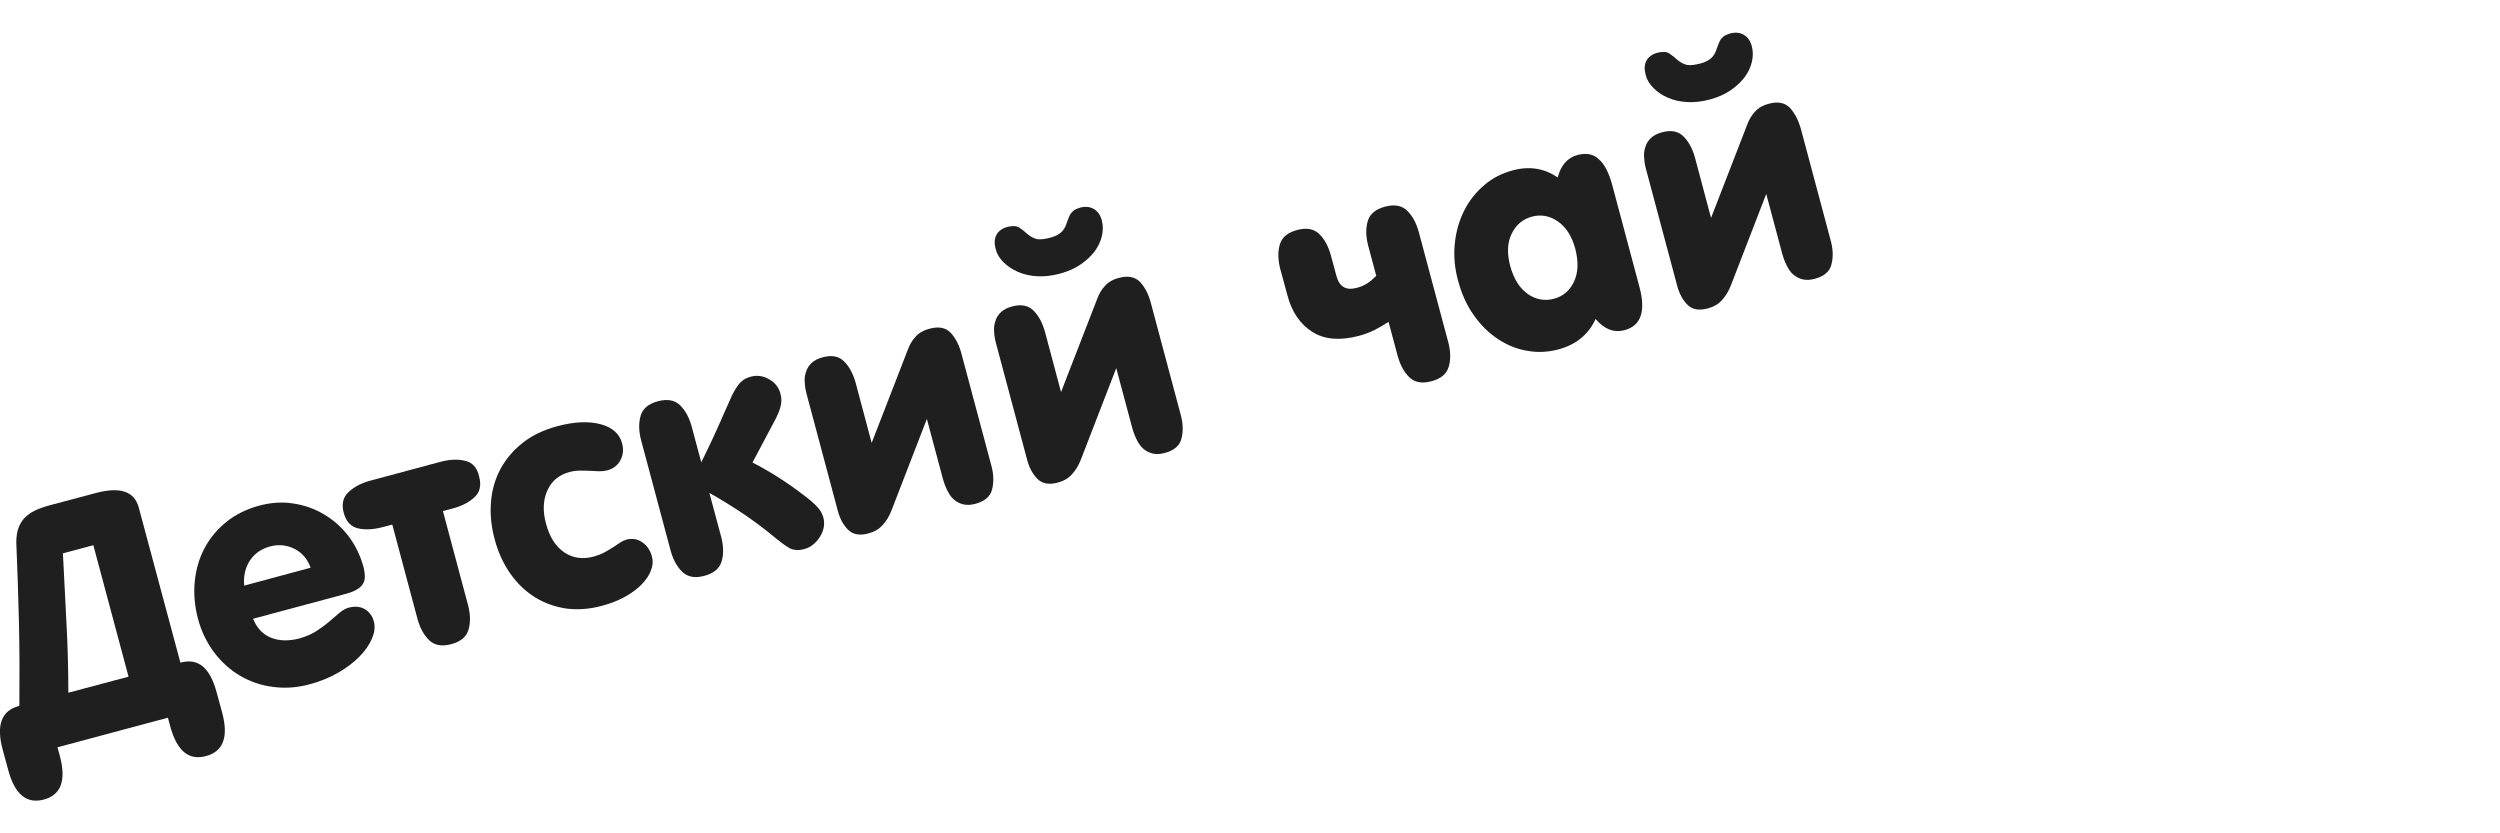 <?xml version="1.0" encoding="utf-8"?>
<!-- Generator: Adobe Illustrator 25.4.1, SVG Export Plug-In . SVG Version: 6.00 Build 0)  -->
<svg version="1.1" id="Слой_1" xmlns="http://www.w3.org/2000/svg" xmlns:xlink="http://www.w3.org/1999/xlink" x="0px" y="0px"
	 viewBox="0 0 1200 400" style="enable-background:new 0 0 1200 400;" xml:space="preserve">
<style type="text/css">
	.st0{fill:#1F1F1F;}
</style>
<g>
	<path class="st0" d="M86.9,318l-0.3,0.1l-20-74.5c-2.1-7.8-9-10.1-20.8-6.9L24,242.5c-3,0.8-5.5,1.7-7.5,2.7c-2,1-3.7,2.3-5.1,3.8
		c-1.3,1.6-2.3,3.4-2.9,5.6c-0.6,2.2-0.8,4.8-0.6,7.8c0.5,11.7,0.9,24,1.2,36.7c0.3,12.8,0.3,26,0.2,39.6L9,338.9
		c-8.3,2.2-10.9,9.2-7.7,21l2.6,9.5C7,381.2,12.7,386,21,383.8s10.9-9.2,7.7-21l-1.1-4.1l53-14.2l1.1,4.1
		c3.2,11.8,8.9,16.6,17.2,14.3c8.3-2.2,10.9-9.2,7.7-21l-2.6-9.5C100.9,320.6,95.2,315.8,86.9,318z M61.7,324.8l-28.9,7.7
		c0-11.2-0.3-22.4-0.9-33.5c-0.6-11.1-1.1-22.3-1.7-33.4l14.6-3.9L61.7,324.8z"/>
	<path class="st0" d="M155.7,247c-4.5-2.7-9.4-4.5-14.8-5.3c-5.4-0.9-11-0.5-16.8,1.1c-5.8,1.6-10.9,4.1-15.3,7.6
		c-4.4,3.5-7.9,7.7-10.5,12.5c-2.6,4.8-4.2,10.2-4.8,16c-0.6,5.9-0.1,11.9,1.5,18c1.6,6.1,4.3,11.6,7.8,16.3
		c3.6,4.7,7.7,8.4,12.5,11.2c4.8,2.8,10,4.6,15.7,5.3c5.7,0.8,11.5,0.4,17.5-1.2c5.2-1.4,9.9-3.3,14-5.7c4.1-2.4,7.5-5,10.2-7.8
		c2.7-2.8,4.7-5.7,5.9-8.6c1.2-2.9,1.5-5.5,0.9-7.9c-0.7-2.8-2.2-4.8-4.4-6.1c-2.2-1.3-4.8-1.5-7.8-0.7c-1.4,0.4-2.9,1.2-4.4,2.5
		c-1.5,1.3-3.1,2.7-4.9,4.2c-1.8,1.5-3.8,3-6.1,4.5c-2.3,1.5-5,2.6-8,3.5c-5.2,1.4-9.8,1.3-13.8-0.3c-4-1.6-6.9-4.7-8.6-9.1
		l43.6-11.7c2-0.5,3.8-1.1,5.2-1.8c1.4-0.7,2.5-1.5,3.4-2.5c0.8-1,1.3-2.2,1.4-3.6c0.1-1.4-0.1-3.1-0.6-5.2
		c-1.5-5.4-3.8-10.3-7.1-14.7C164.1,253.2,160.2,249.7,155.7,247z M117.2,281.1c-0.4-4.7,0.6-8.8,2.8-12.1c2.3-3.4,5.5-5.6,9.6-6.7
		c4.1-1.1,8-0.7,11.7,1.1c3.7,1.9,6.3,4.9,7.8,9.1L117.2,281.1z"/>
	<path class="st0" d="M223.3,221.2c-3.5-0.9-7.5-0.7-12,0.5l-33.5,9c-4.5,1.2-8,3.1-10.6,5.6c-2.6,2.5-3.3,5.8-2.2,9.9
		c1.1,4.1,3.4,6.6,6.8,7.4c3.5,0.8,7.4,0.6,11.9-0.6l4.6-1.2l12.1,45.3c1.2,4.3,3,7.7,5.6,10.2c2.6,2.5,6.1,3.1,10.6,1.9
		c4.5-1.2,7.3-3.5,8.3-7c1-3.4,0.9-7.3-0.2-11.6l-12.1-45.3l4.6-1.2c4.5-1.2,8-3,10.6-5.5c2.6-2.4,3.3-5.7,2.2-9.8
		C229.1,224.5,226.8,222,223.3,221.2z"/>
	<path class="st0" d="M273.3,226.6c1.7-0.5,3.5-0.7,5.2-0.7c1.7,0,3.3,0,4.8,0.1c1.5,0.1,2.9,0.1,4.3,0.2c1.4,0,2.6-0.1,3.8-0.4
		c3-0.8,5.1-2.4,6.4-4.9c1.3-2.4,1.6-5.1,0.8-8.1c-1.2-4.6-4.7-7.7-10.4-9.2c-5.7-1.5-12.6-1.2-20.8,1c-6.3,1.7-11.8,4.3-16.3,7.8
		c-4.5,3.5-8.1,7.7-10.7,12.4c-2.6,4.8-4.2,10-4.7,15.8c-0.5,5.8,0,11.8,1.7,18.1c1.7,6.5,4.3,12,7.6,16.7
		c3.3,4.7,7.3,8.5,11.8,11.3c4.5,2.8,9.6,4.6,15,5.4c5.5,0.7,11.2,0.3,17.1-1.3c4.2-1.1,7.9-2.6,11.2-4.4c3.2-1.8,5.9-3.8,8-6
		c2.1-2.2,3.6-4.4,4.4-6.7c0.9-2.3,1-4.6,0.4-6.7c-0.8-2.9-2.3-5.1-4.6-6.7c-2.3-1.6-4.8-2-7.6-1.3c-1,0.3-2.1,0.8-3.1,1.5
		c-1.1,0.7-2.2,1.5-3.5,2.3s-2.6,1.6-4.1,2.4c-1.5,0.8-3.1,1.4-4.8,1.9c-5.5,1.5-10.3,0.8-14.4-2c-4.1-2.8-7-7.3-8.7-13.7
		c-1.7-6.2-1.4-11.6,0.7-16.1C264.8,230.9,268.3,227.9,273.3,226.6z"/>
	<path class="st0" d="M389,240.2c-8.8-7.1-18.1-13.2-27.8-18.2l11.3-21.3c0.9-1.8,1.7-3.7,2.2-5.7c0.5-2,0.5-4-0.1-6.1
		c-0.8-3-2.6-5.3-5.5-6.9c-2.8-1.6-5.7-2-8.7-1.2c-2.7,0.7-4.7,2.1-6.2,4.2c-1.5,2.1-2.7,4.3-3.6,6.5c-0.8,1.9-1.8,4-2.9,6.5
		c-1.1,2.5-2.2,5.1-3.5,7.9s-2.5,5.6-3.9,8.4c-1.3,2.8-2.6,5.3-3.7,7.6l-4.6-17.2c-1.2-4.3-3-7.7-5.6-10.2
		c-2.6-2.5-6.1-3.1-10.6-1.9c-4.5,1.2-7.3,3.5-8.3,7c-1,3.5-0.9,7.3,0.2,11.6l14.2,53.1c1.2,4.3,3,7.7,5.6,10.2
		c2.6,2.5,6.1,3.1,10.6,1.9c4.5-1.2,7.3-3.5,8.3-7c1-3.4,0.9-7.3-0.2-11.6l-5.7-21.2c5.7,3.2,11.2,6.6,16.7,10.3
		c5.4,3.7,10.6,7.6,15.6,11.8c2.1,1.7,4.1,3.2,6,4.3c1.9,1.1,4.3,1.3,7.1,0.6l0.3-0.1c1.5-0.4,2.9-1.1,4.2-2.2
		c1.3-1,2.3-2.3,3.2-3.7c0.9-1.4,1.5-2.9,1.8-4.5c0.3-1.6,0.2-3.2-0.2-4.7c-0.5-1.7-1.3-3.3-2.5-4.6
		C391.7,242.6,390.4,241.4,389,240.2z"/>
	<path class="st0" d="M446.1,157.8c-2.8,0.7-5,2-6.6,3.8c-1.7,1.8-2.9,3.9-3.8,6.4l-17.3,44.6l-7.7-28.9c-1.2-4.3-3-7.7-5.5-10.2
		c-2.5-2.5-5.9-3.2-10.3-2c-2.3,0.6-4,1.5-5.3,2.7c-1.3,1.2-2.2,2.6-2.7,4.3c-0.6,1.6-0.8,3.4-0.6,5.4c0.1,1.9,0.5,4,1.1,6.1
		l14.7,55c1,3.9,2.7,7,5,9.3c2.3,2.3,5.6,2.9,9.9,1.7c2.7-0.7,4.9-2,6.7-4s3.2-4.3,4.3-7.2l16.9-43.7l7.6,28.4
		c0.6,2.2,1.3,4.1,2.2,5.9c0.9,1.8,1.9,3.3,3.2,4.4c1.3,1.1,2.8,1.9,4.5,2.3c1.7,0.4,3.7,0.3,5.9-0.3c4.4-1.2,7.1-3.5,7.9-6.9
		c0.9-3.4,0.8-7.3-0.4-11.6l-14.4-53.9c-1.1-4-2.8-7.2-5.1-9.7C453.9,157.2,450.5,156.6,446.1,157.8z"/>
	<path class="st0" d="M488.6,130.5c2.7,1.2,5.8,1.9,9.2,2.1c3.4,0.2,7-0.2,10.8-1.2l0.3-0.1c3.7-1,6.9-2.4,9.7-4.3
		c2.8-1.9,5-4,6.8-6.3c1.7-2.3,2.9-4.8,3.5-7.4c0.6-2.6,0.6-5,0-7.4c-0.7-2.7-2-4.5-3.9-5.6c-1.9-1.1-4.1-1.3-6.7-0.6
		c-1.3,0.4-2.4,0.9-3.1,1.5c-0.7,0.6-1.3,1.3-1.7,2.1c-0.4,0.8-0.7,1.6-1,2.4c-0.3,0.8-0.6,1.7-0.9,2.5c-0.7,1.7-1.7,3-3,3.9
		c-1.2,0.9-2.9,1.6-4.9,2.1c-2.4,0.6-4.3,0.8-5.8,0.6c-1.5-0.3-3.1-1.1-4.8-2.5c-1.2-1.1-2.4-2.1-3.8-3c-1.3-0.9-3.2-1-5.7-0.4
		c-2.6,0.7-4.3,2-5.3,3.8c-1,1.9-1.1,4.1-0.4,6.8c0.6,2.4,1.9,4.5,3.7,6.3C483.6,127.8,485.9,129.3,488.6,130.5z"/>
	<path class="st0" d="M537,133.4c-2.8,0.7-5,2-6.6,3.8c-1.7,1.8-2.9,3.9-3.8,6.4l-17.3,44.6l-7.7-28.9c-1.2-4.3-3-7.7-5.5-10.2
		c-2.5-2.5-5.9-3.2-10.3-2c-2.3,0.6-4,1.5-5.3,2.7c-1.3,1.2-2.2,2.6-2.7,4.3c-0.6,1.6-0.8,3.4-0.6,5.4c0.1,1.9,0.5,4,1.1,6.1
		l14.7,55c1,3.9,2.7,7,5,9.3c2.3,2.3,5.6,2.9,9.9,1.7c2.7-0.7,4.9-2,6.7-4s3.2-4.3,4.3-7.2l16.9-43.7l7.6,28.4
		c0.6,2.2,1.3,4.1,2.2,5.9c0.9,1.8,1.9,3.3,3.2,4.4s2.8,1.9,4.5,2.3c1.7,0.4,3.7,0.3,5.9-0.3c4.4-1.2,7.1-3.5,7.9-6.9
		c0.9-3.4,0.8-7.3-0.4-11.6l-14.4-53.9c-1.1-4-2.8-7.2-5.1-9.7C544.8,132.9,541.4,132.2,537,133.4z"/>
	<path class="st0" d="M664.8,99.2c-4.5,1.2-7.3,3.5-8.3,7c-1,3.5-0.9,7.3,0.2,11.6l3.9,14.6c-1.5,1.5-2.9,2.7-4.3,3.6
		c-1.4,0.9-3.1,1.7-5.2,2.2c-5,1.3-8.2-0.5-9.6-5.7l-2.7-10c-1.2-4.3-3-7.7-5.6-10.2c-2.6-2.5-6.1-3.1-10.6-1.9
		c-4.5,1.2-7.3,3.5-8.3,7c-1,3.5-0.9,7.3,0.2,11.6l3.5,12.9c2.1,7.9,6.1,13.7,11.9,17.4c5.8,3.7,13.3,4.3,22.4,1.9
		c2.7-0.7,5.2-1.7,7.5-2.8c2.3-1.2,4.5-2.5,6.7-3.9l4.4,16.4c1.2,4.3,3,7.7,5.6,10.2c2.6,2.5,6.1,3.1,10.6,1.9
		c4.5-1.2,7.3-3.5,8.3-7c1-3.4,0.9-7.3-0.2-11.6L681,111.3c-1.2-4.3-3-7.7-5.6-10.2C672.8,98.6,669.3,98,664.8,99.2z"/>
	<path class="st0" d="M757.2,74.4c-4.8,1.3-8,4.9-9.5,10.8c-6.3-4.4-13.6-5.6-21.7-3.4c-5.1,1.4-9.7,3.7-13.6,7.1
		c-4,3.4-7.2,7.4-9.6,12.2c-2.4,4.8-3.9,10-4.5,15.8c-0.6,5.8-0.1,11.7,1.6,17.9c1.7,6.3,4.2,11.9,7.6,16.6
		c3.3,4.7,7.2,8.5,11.6,11.4c4.4,2.9,9.1,4.8,14.1,5.6c5,0.9,10,0.6,14.9-0.7c8.5-2.3,14.4-7.2,17.8-14.6c4.1,4.9,8.7,6.7,13.8,5.4
		c8-2.1,10.4-9.1,7.2-20.9l-13-48.7c-1.6-5.9-3.7-10.1-6.4-12.4C764.9,73.9,761.4,73.3,757.2,74.4z M755.6,135
		c-2,4.4-5.2,7.2-9.7,8.4c-4.5,1.2-8.7,0.4-12.6-2.3c-3.9-2.8-6.7-7.2-8.4-13.4c-1.6-6.1-1.4-11.3,0.7-15.5c2.1-4.3,5.3-7,9.7-8.2
		c4.4-1.2,8.6-0.4,12.5,2.3c3.9,2.7,6.7,7.1,8.3,13C757.7,125.4,757.6,130.6,755.6,135z"/>
	<path class="st0" d="M800.6,46.9c2.7,1.2,5.8,1.9,9.2,2.1c3.4,0.2,7-0.2,10.8-1.2l0.3-0.1c3.7-1,6.9-2.4,9.7-4.3
		c2.8-1.9,5-4,6.8-6.3c1.7-2.3,2.9-4.8,3.5-7.4c0.6-2.6,0.6-5,0-7.4c-0.7-2.7-2-4.5-3.9-5.6c-1.9-1.1-4.1-1.3-6.7-0.6
		c-1.3,0.4-2.4,0.9-3.1,1.5c-0.7,0.6-1.3,1.3-1.7,2.1c-0.4,0.8-0.7,1.6-1,2.4c-0.3,0.8-0.6,1.7-0.9,2.5c-0.7,1.7-1.7,3-3,3.9
		c-1.2,0.9-2.9,1.6-4.9,2.1c-2.4,0.6-4.3,0.8-5.8,0.6c-1.5-0.3-3.1-1.1-4.8-2.5c-1.2-1.1-2.4-2.1-3.8-3c-1.3-0.9-3.2-1-5.7-0.4
		c-2.6,0.7-4.3,2-5.3,3.8c-1,1.9-1.1,4.1-0.4,6.8c0.6,2.4,1.9,4.5,3.7,6.3C795.6,44.2,797.8,45.7,800.6,46.9z"/>
	<path class="st0" d="M859.1,51.7c-2.4-2.4-5.7-3.1-10.1-1.9c-2.8,0.7-5,2-6.6,3.8c-1.7,1.8-2.9,3.9-3.8,6.4l-17.3,44.6l-7.7-28.9
		c-1.2-4.3-3-7.7-5.5-10.2c-2.5-2.5-5.9-3.2-10.3-2c-2.3,0.6-4,1.5-5.3,2.7c-1.3,1.2-2.2,2.6-2.7,4.3c-0.6,1.6-0.8,3.4-0.6,5.4
		c0.1,1.9,0.5,4,1.1,6.1l14.7,55c1,3.9,2.7,7,5,9.3c2.3,2.3,5.6,2.9,9.9,1.7c2.7-0.7,4.9-2,6.7-4s3.2-4.3,4.3-7.2l16.9-43.7
		l7.6,28.4c0.6,2.2,1.3,4.1,2.2,5.9c0.9,1.8,1.9,3.3,3.2,4.4s2.8,1.9,4.5,2.3c1.7,0.4,3.7,0.3,5.9-0.3c4.4-1.2,7.1-3.5,7.9-6.9
		c0.9-3.4,0.8-7.3-0.4-11.6l-14.4-53.9C863.1,57.4,861.4,54.2,859.1,51.7z"/>
</g>
</svg>
